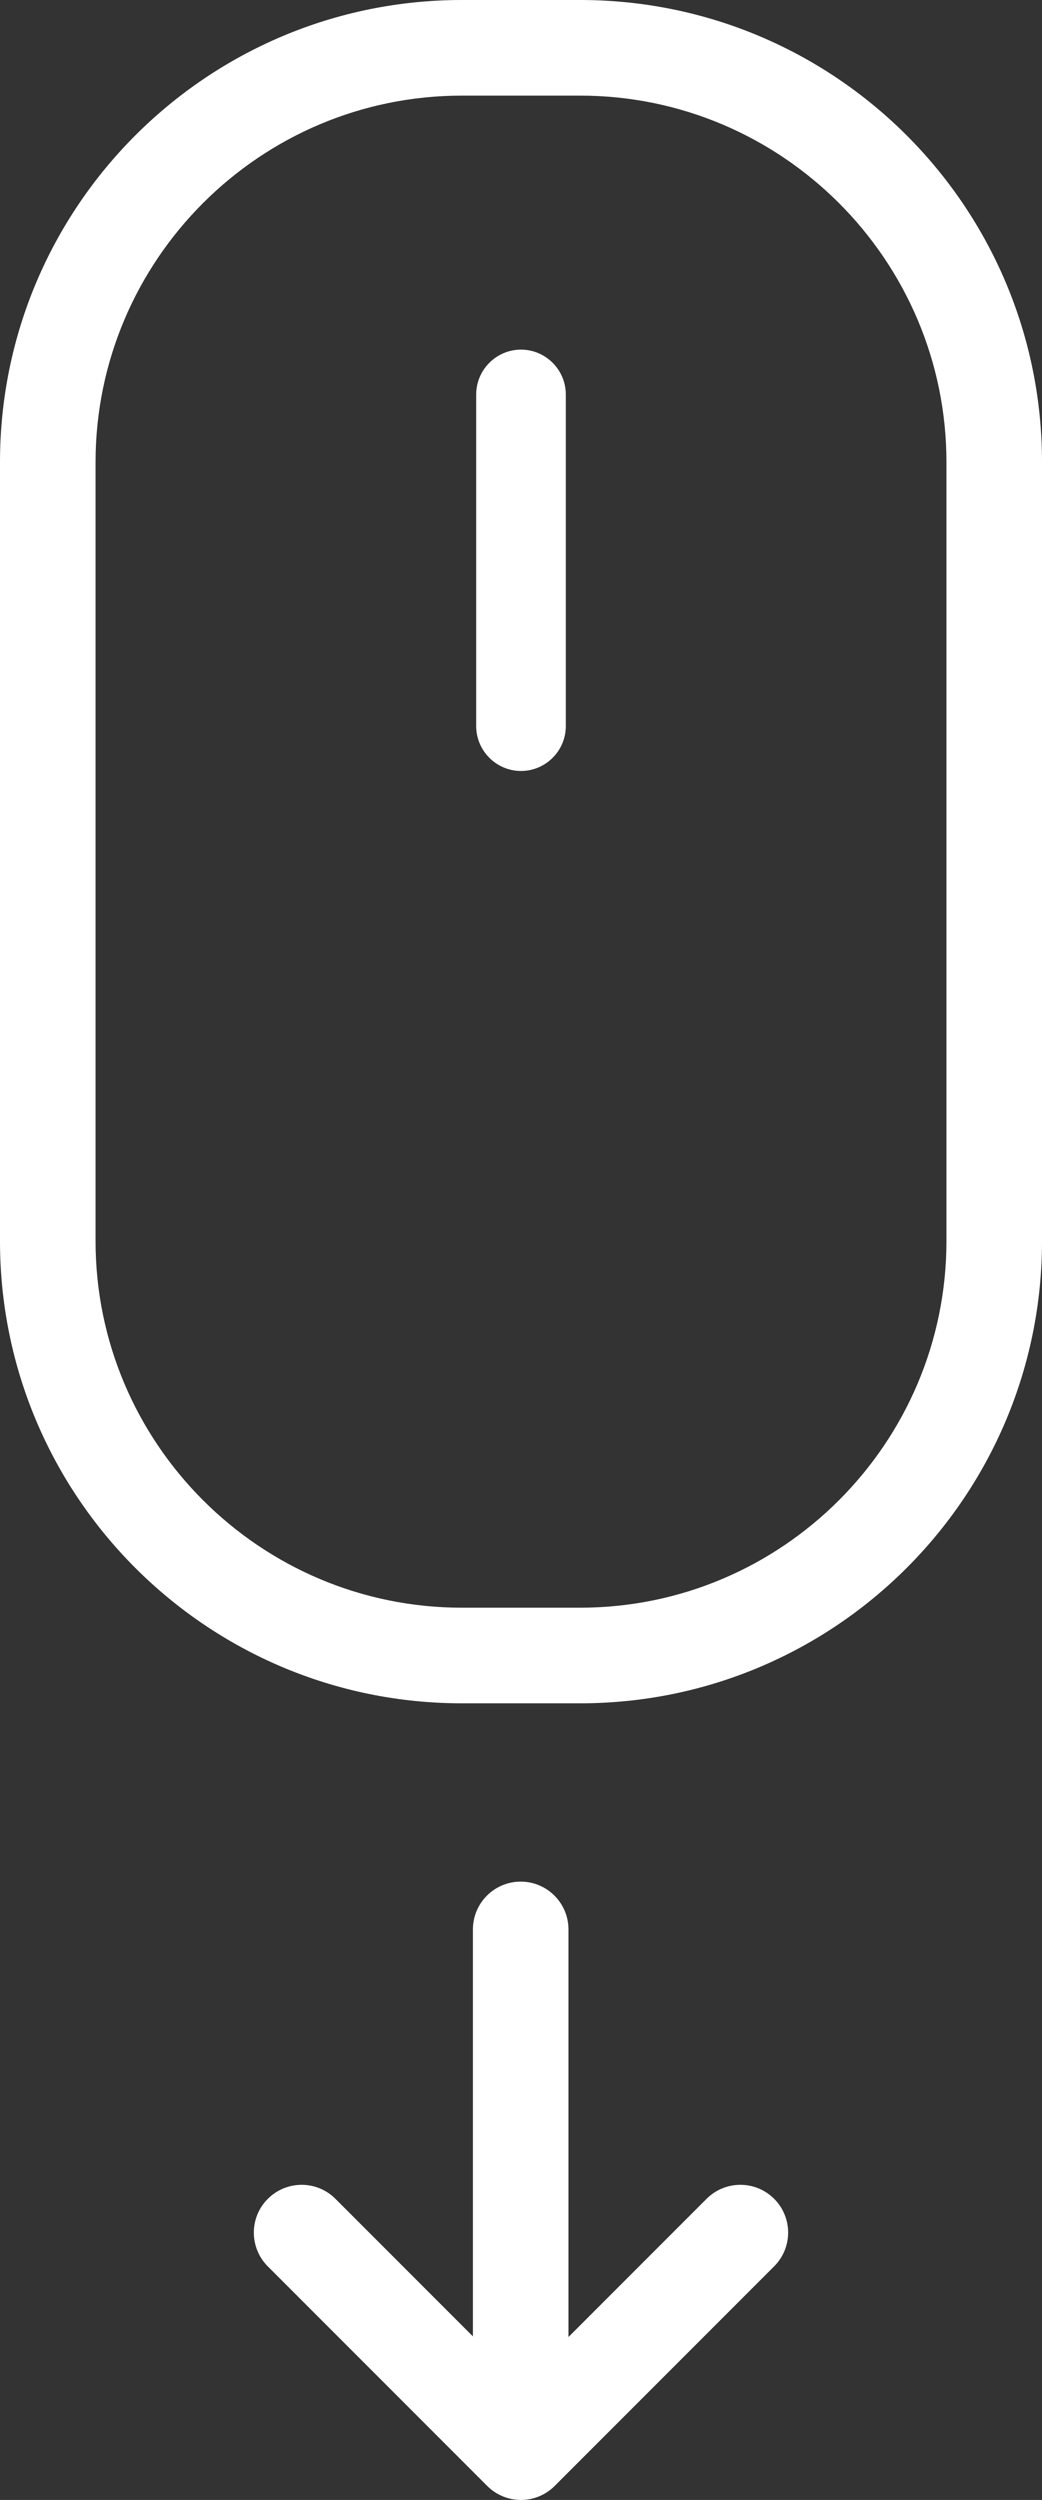<?xml version="1.0" encoding="utf-8"?>
<!-- Generator: Adobe Illustrator 15.1.0, SVG Export Plug-In . SVG Version: 6.00 Build 0)  -->
<!DOCTYPE svg PUBLIC "-//W3C//DTD SVG 1.1//EN" "http://www.w3.org/Graphics/SVG/1.1/DTD/svg11.dtd">
<svg version="1.1" id="Layer_1" xmlns="http://www.w3.org/2000/svg" xmlns:xlink="http://www.w3.org/1999/xlink" x="0px" y="0px"
	 width="20px" height="47.951px" viewBox="0 0 20 47.951" enable-background="new 0 0 20 47.951" xml:space="preserve">
<rect x="0" y="0" width="20" height="47.951" fill="#333333" stroke="none"/>
<g>
	<path fill="#FFFFFF" d="M11.134,1.834c3.877,0,7.032,3.155,7.032,7.032v14.939c0,3.877-3.155,7.032-7.032,7.032H8.866
		c-3.877,0-7.032-3.155-7.032-7.032V8.866c0-3.877,3.155-7.032,7.032-7.032H11.134 M11.134,0H8.866C3.97,0,0,3.97,0,8.866v14.939
		c0,4.896,3.97,8.866,8.866,8.866h2.268c4.896,0,8.866-3.97,8.866-8.866V8.866C20,3.97,16.03,0,11.134,0"/>
	<path fill="#FFFFFF" d="M10,6.706c-0.473,0-0.86,0.387-0.86,0.86v6.362c0,0.473,0.387,0.86,0.86,0.86s0.86-0.387,0.86-0.86V7.566
		C10.86,7.093,10.473,6.706,10,6.706"/>
	<path fill="#FFFFFF" d="M14.859,42.175c-0.358-0.358-0.939-0.358-1.297,0l-2.651,2.651v-7.818c0-0.506-0.411-0.917-0.917-0.917
		s-0.917,0.411-0.917,0.917v7.806l-2.639-2.639c-0.358-0.358-0.938-0.358-1.297,0s-0.358,0.938,0,1.297l4.21,4.21
		c0.172,0.172,0.405,0.269,0.648,0.269s0.477-0.097,0.648-0.269l4.21-4.21C15.217,43.114,15.217,42.533,14.859,42.175"/>
</g>
</svg>

